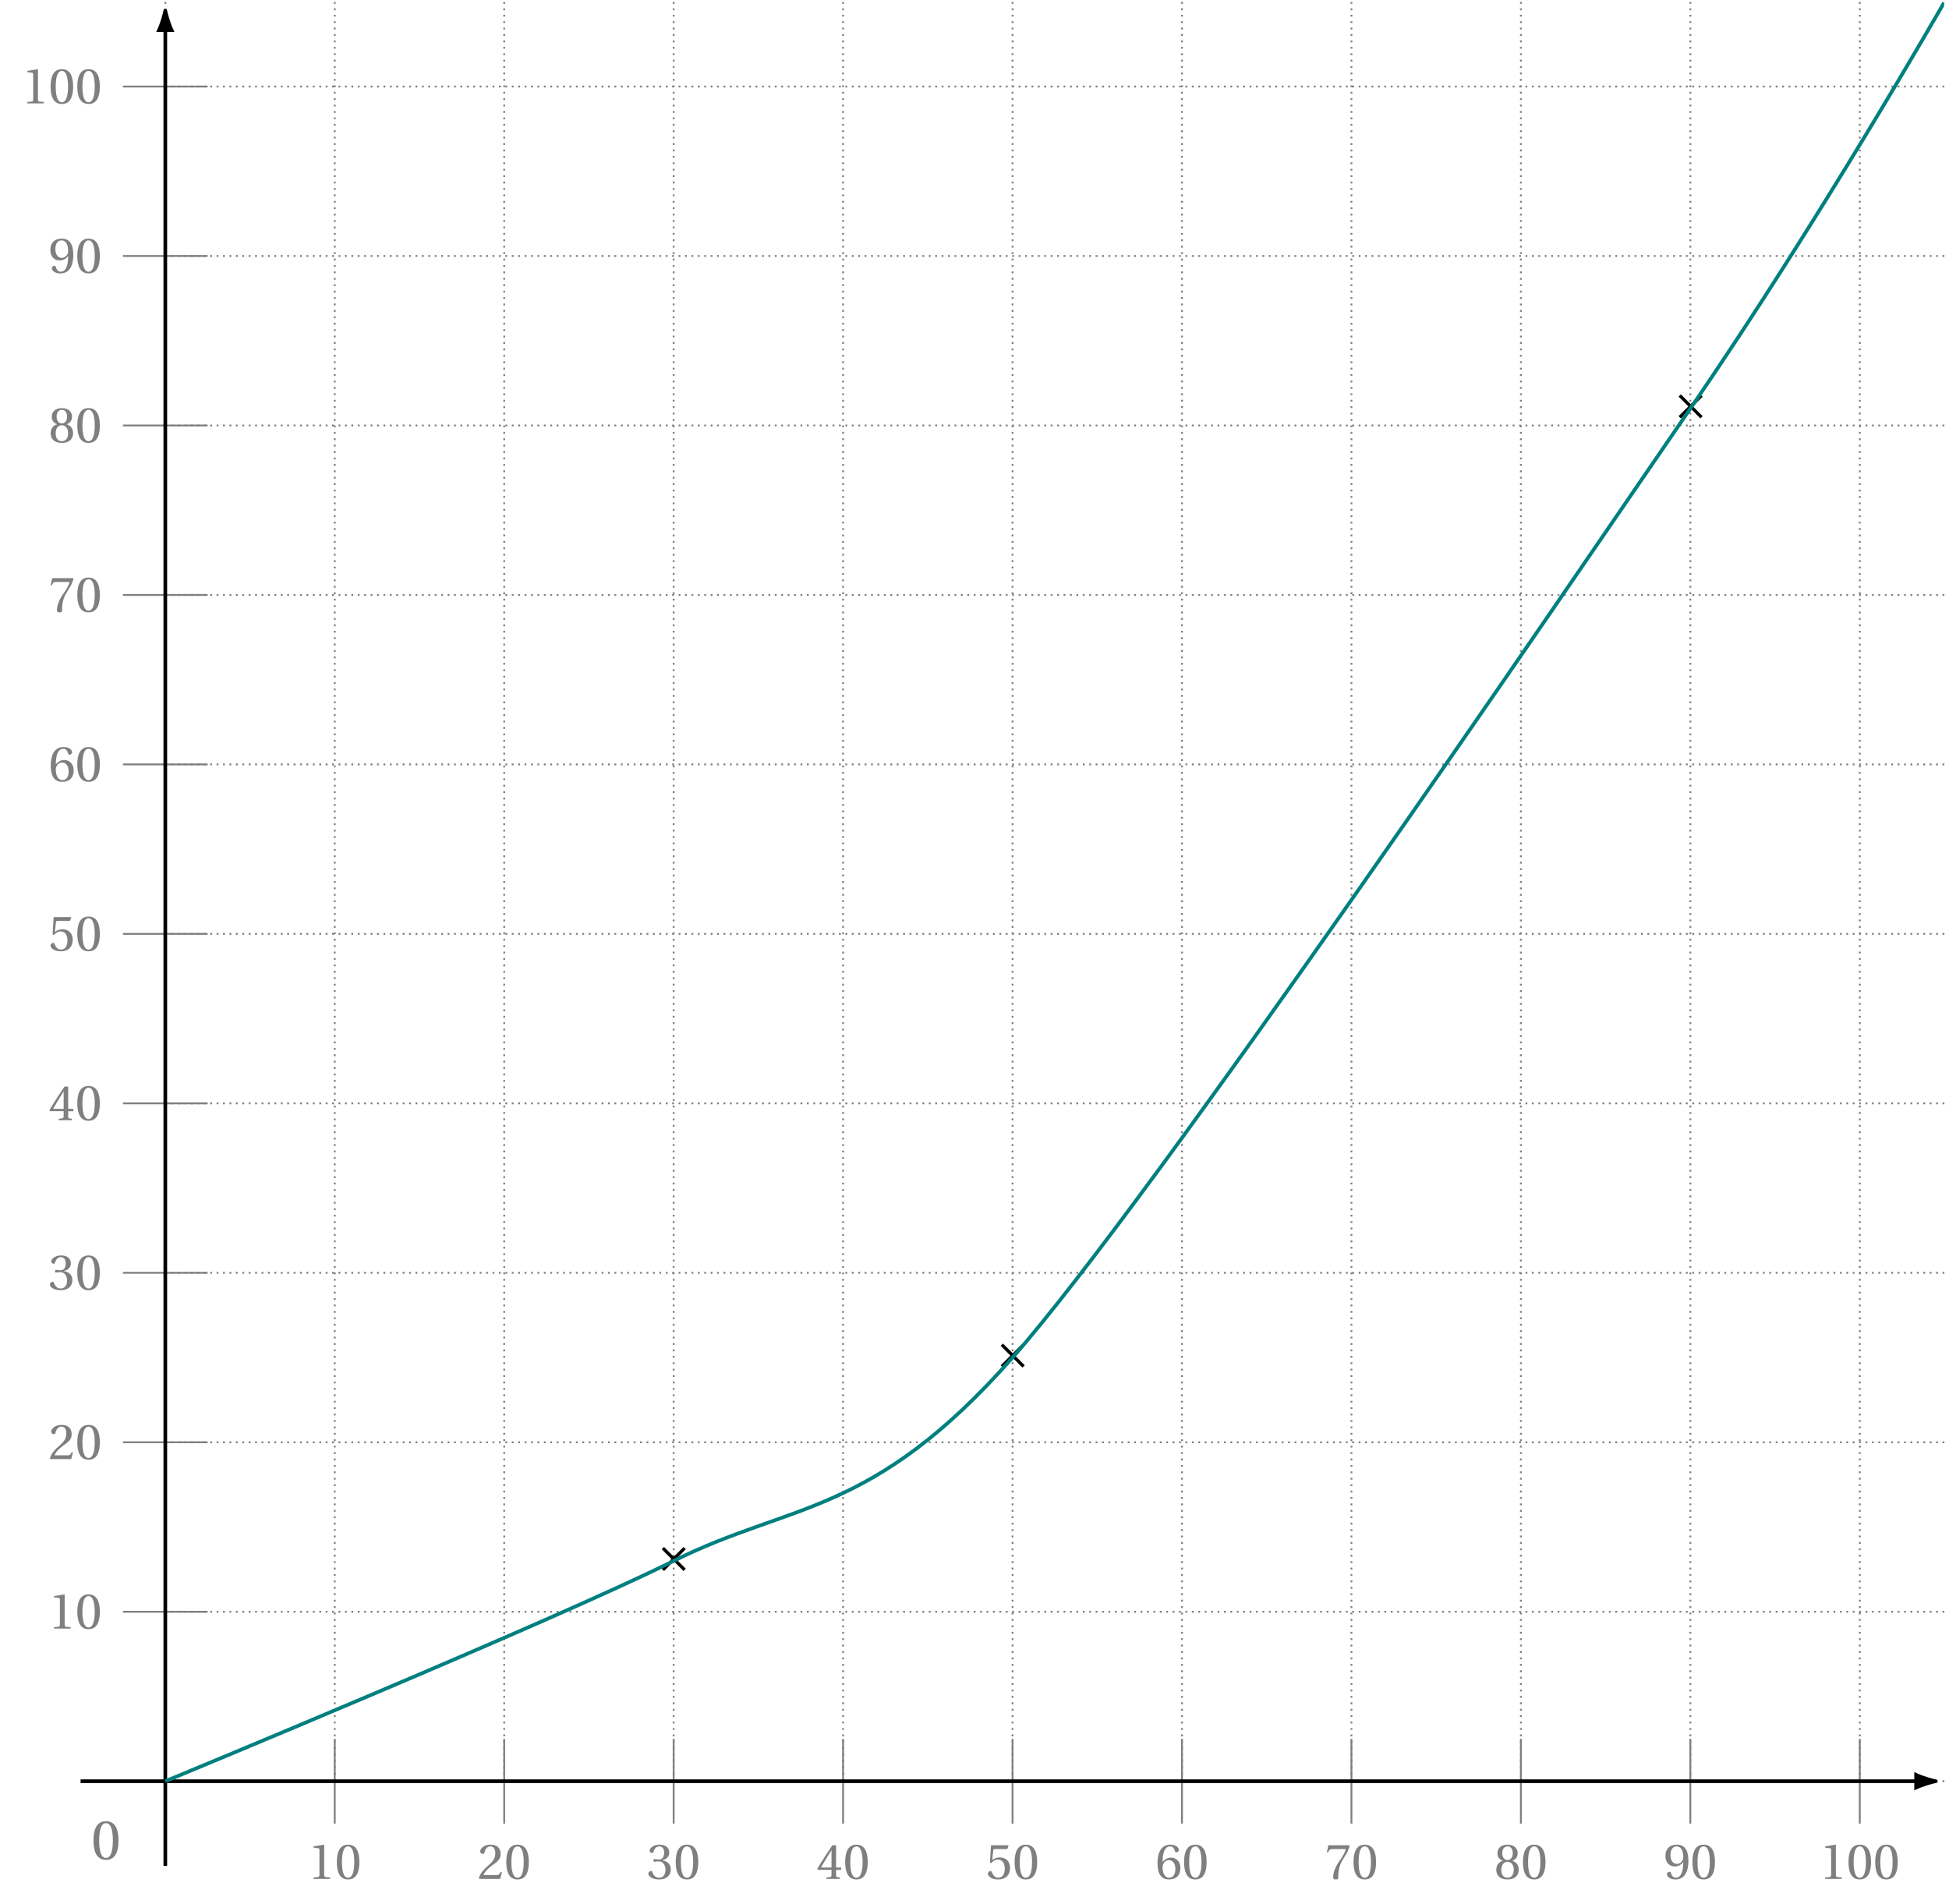 <svg xmlns="http://www.w3.org/2000/svg" xmlns:xlink="http://www.w3.org/1999/xlink" width="422.848pt" height="413.01pt" viewBox="0 0 422.848 413.01"><defs><path id="b" d="M.5-4.062C.5-1.625 1.219.141 3.219.141S5.938-1.625 5.938-4.062c0-2.422-.719-4.188-2.719-4.188S.5-6.484.5-4.062m1.234 0c0-1.969.328-3.766 1.484-3.766S4.703-6.031 4.703-4.062c0 1.984-.328 3.781-1.484 3.781S1.734-2.078 1.734-4.062m0 0"/><path id="n" d="m1.75-1.312.516.5L4.375-2.938l2.109 2.125.5-.5L4.875-3.422l2.109-2.125-.5-.484L4.375-3.922 2.266-6.031 1.75-5.547l2.125 2.125Zm0 0"/><path id="c" d="M1.188 0h3.594v-.312l-.922-.078C3.625-.422 3.5-.5 3.5-.938V-7.375l-.062-.047-2.25.375v.266l1.016.125c.188.031.266.109.266.422V-.938c0 .438-.109.516-.359.547L1.188-.312Zm0 0"/><path id="d" d="M.453-3.656c0 2.188.641 3.781 2.438 3.781 1.812 0 2.453-1.594 2.453-3.781 0-2.172-.641-3.766-2.453-3.766-1.797 0-2.438 1.594-2.438 3.766m1.109 0c0-1.766.297-3.391 1.328-3.391s1.344 1.625 1.344 3.391C4.234-1.875 3.922-.25 2.891-.25S1.562-1.875 1.562-3.656m0 0"/><path id="e" d="M.297-.109.406 0h4.516l.375-1.438L5-1.5c-.234.594-.453.672-.891.672H1.312c.172-.562.828-1.344 1.844-2.078 1.047-.766 1.859-1.25 1.859-2.469 0-1.531-1.016-2.047-2.172-2.047-1.5 0-2.266.906-2.266 1.469 0 .375.422.547.609.547.203 0 .266-.109.312-.297.172-.75.609-1.344 1.281-1.344.828 0 1.078.703 1.078 1.5 0 1.172-.594 1.844-1.547 2.672C.969-1.703.5-.953.297-.109m0 0"/><path id="f" d="M.297-1.109c0 .453.75 1.234 2.297 1.234 1.578 0 2.578-.797 2.578-2.188 0-1.469-1.25-1.906-1.859-1.953v-.047c.594-.094 1.531-.547 1.531-1.625 0-1.203-.938-1.734-2.109-1.734-1.438 0-2.156.828-2.156 1.297 0 .328.391.516.531.516s.234-.078.281-.219c.234-.734.641-1.219 1.266-1.219.859 0 1.078.75 1.078 1.375 0 .656-.234 1.469-1.172 1.469-.516 0-.812-.094-.953-.094-.141 0-.188.094-.188.297 0 .188.047.297.188.297.141 0 .438-.094.953-.094.938 0 1.453.828 1.453 1.781 0 1.312-.625 1.766-1.406 1.766-.719 0-1.203-.547-1.406-1.156-.078-.203-.188-.312-.328-.312-.203 0-.578.203-.578.609m0 0"/><path id="g" d="m.203-2.188.094.234h2.984v1.109c0 .375-.125.438-.391.453l-.688.078V0h2.875v-.312L4.594-.375c-.25-.031-.328-.094-.328-.469v-1.109H5.375v-.516H4.266v-4.828h-.797C2.438-5.797 1.203-3.891.203-2.188M1-2.469C1.656-3.656 2.438-4.922 3.281-6.25v3.781Zm0 0"/><path id="h" d="M.438-1.109c0 .5.766 1.234 2.188 1.234C4.422.125 5.25-.969 5.25-2.344c0-1.531-.953-2.312-2.266-2.312-.594 0-1.266.266-1.609.578l.234-2.078c.047-.266.109-.312.328-.312h2.719l.266-.734-.062-.094H1.203l-.094.094-.219 3.656.266.141c.453-.516.891-.781 1.484-.781.703 0 1.469.516 1.469 1.953 0 1.125-.453 1.984-1.406 1.984-.766 0-1.156-.547-1.375-1.188-.062-.156-.172-.266-.312-.266-.219 0-.578.234-.578.594m0 0"/><path id="i" d="M.484-3.375c0 2.359.859 3.5 2.484 3.5s2.484-.969 2.484-2.469c0-1.469-.906-2.266-2.078-2.266-.859 0-1.5.578-1.797.938.016-2.406.672-3.375 1.672-3.375.5 0 .859.422 1.016 1.047.031.125.109.234.281.234.25 0 .578-.203.578-.5 0-.438-.531-1.156-1.844-1.156-1.734 0-2.797 1.328-2.797 4.047m1.094.797c0-.672.5-1.484 1.422-1.484.688 0 1.359.641 1.359 1.891C4.359-1.016 3.922-.25 3-.25c-.953 0-1.422-1.016-1.422-2.328m0 0"/><path id="j" d="M.453-5.766H.75L.844-6c.141-.297.297-.469.781-.469h2.953c-.109.406-.312 1.031-1.188 2.297-.953 1.344-1.562 2.562-1.562 3.859 0 .359.25.438.594.438.297 0 .516-.062.516-.422 0-1.672.297-2.672.828-3.609C4.469-5.125 5.047-5.812 5.422-7.188l-.094-.109H.797Zm0 0"/><path id="k" d="M.453-1.984C.453-.891 1.125.125 2.891.125c1.766 0 2.438-1.016 2.438-2.109 0-1.125-.688-1.766-1.438-1.938.672-.188 1.203-.75 1.203-1.641 0-1.188-.938-1.859-2.203-1.859-1.25 0-2.188.672-2.188 1.859 0 .891.547 1.453 1.203 1.641-.734.172-1.453.812-1.453 1.938m1.094.031c0-1 .469-1.75 1.344-1.75s1.359.75 1.359 1.75C4.25-.984 3.812-.25 2.891-.25c-.922 0-1.344-.734-1.344-1.703M1.75-5.594c0-.828.406-1.453 1.141-1.453.75 0 1.141.625 1.141 1.453 0 .75-.344 1.5-1.141 1.5-.781 0-1.141-.75-1.141-1.5m0 0"/><path id="l" d="M.391-4.969c0 1.484.906 2.281 2.078 2.281.875 0 1.5-.578 1.797-.938C4.25-1.219 3.594-.25 2.609-.25c-.5 0-.859-.422-1.031-1.047-.031-.141-.109-.234-.281-.234-.234 0-.578.188-.578.5C.719-.594 1.25.125 2.562.125c1.734 0 2.812-1.328 2.812-4.047 0-2.375-.859-3.5-2.5-3.5-1.625 0-2.484.969-2.484 2.453M1.484-5.125c0-1.156.453-1.922 1.359-1.922.953 0 1.422 1.016 1.422 2.328 0 .656-.5 1.469-1.422 1.469-.688 0-1.359-.625-1.359-1.875m0 0"/><clipPath id="a"><path d="M35 0h387.266v387H35Zm0 0"/></clipPath><clipPath id="m"><path d="M404 373h18.266v27H404Zm0 0"/></clipPath><clipPath id="o"><path d="M24 .469h397.797V398H24Zm0 0"/></clipPath></defs><g clip-path="url(#a)"><path fill="none" stroke="#7f7f7f" stroke-dasharray=".398 .994" stroke-miterlimit="10" stroke-width=".398" d="M35.863 386.402h386.012M35.863 349.641h386.012M35.863 312.875h386.012M35.863 276.113h386.012M35.863 239.352h386.012M35.863 202.586h386.012M35.863 165.824h386.012M35.863 129.062h386.012M35.863 92.301h386.012M35.863 55.535h386.012M35.863 18.773h386.012M35.863 386.402V.391m36.762 386.012V.391m36.766 386.012V.391m36.762 386.012V.391m36.762 386.012V.391m36.766 386.012V.391m36.762 386.012V.391m36.762 386.012V.391m36.762 386.012V.391m36.766 386.012V.391m36.762 386.012V.391"/></g><use xlink:href="#b" x="19.78" y="403.326" fill="#7f7f7f"/><path fill="none" stroke="#7f7f7f" stroke-miterlimit="10" stroke-width=".398" d="M72.625 377.211v18.383"/><g fill="#7f7f7f"><use xlink:href="#c" x="66.836" y="407.588"/><use xlink:href="#d" x="72.627" y="407.588"/></g><path fill="none" stroke="#7f7f7f" stroke-miterlimit="10" stroke-width=".398" d="M109.391 377.211v18.383"/><g fill="#7f7f7f"><use xlink:href="#e" x="103.598" y="407.588"/><use xlink:href="#d" x="109.389" y="407.588"/></g><path fill="none" stroke="#7f7f7f" stroke-miterlimit="10" stroke-width=".398" d="M146.152 377.211v18.383"/><g fill="#7f7f7f"><use xlink:href="#f" x="140.36" y="407.588"/><use xlink:href="#d" x="146.151" y="407.588"/></g><path fill="none" stroke="#7f7f7f" stroke-miterlimit="10" stroke-width=".398" d="M182.914 377.211v18.383"/><g fill="#7f7f7f"><use xlink:href="#g" x="177.123" y="407.588"/><use xlink:href="#d" x="182.914" y="407.588"/></g><path fill="none" stroke="#7f7f7f" stroke-miterlimit="10" stroke-width=".398" d="M219.68 377.211v18.383"/><g fill="#7f7f7f"><use xlink:href="#h" x="213.885" y="407.588"/><use xlink:href="#d" x="219.676" y="407.588"/></g><path fill="none" stroke="#7f7f7f" stroke-miterlimit="10" stroke-width=".398" d="M256.441 377.211v18.383"/><g fill="#7f7f7f"><use xlink:href="#i" x="250.647" y="407.588"/><use xlink:href="#d" x="256.438" y="407.588"/></g><path fill="none" stroke="#7f7f7f" stroke-miterlimit="10" stroke-width=".398" d="M293.203 377.211v18.383"/><g fill="#7f7f7f"><use xlink:href="#j" x="287.41" y="407.588"/><use xlink:href="#d" x="293.201" y="407.588"/></g><path fill="none" stroke="#7f7f7f" stroke-miterlimit="10" stroke-width=".398" d="M329.965 377.211v18.383"/><g fill="#7f7f7f"><use xlink:href="#k" x="324.172" y="407.588"/><use xlink:href="#d" x="329.963" y="407.588"/></g><path fill="none" stroke="#7f7f7f" stroke-miterlimit="10" stroke-width=".398" d="M366.731 377.211v18.383"/><g fill="#7f7f7f"><use xlink:href="#l" x="360.935" y="407.588"/><use xlink:href="#d" x="366.726" y="407.588"/></g><path fill="none" stroke="#7f7f7f" stroke-miterlimit="10" stroke-width=".398" d="M403.492 377.211v18.383"/><g fill="#7f7f7f"><use xlink:href="#c" x="394.801" y="407.588"/><use xlink:href="#d" x="400.592" y="407.588"/><use xlink:href="#d" x="406.383" y="407.588"/></g><path fill="none" stroke="#000" stroke-miterlimit="10" stroke-width=".795" d="M17.484 386.402h398.227"/><path d="M419.867 386.402c-.512-.105-2.754-.707-4.156-1.363v2.723c1.402-.652 3.645-1.254 4.156-1.359m0 0"/><g clip-path="url(#m)"><path fill="none" stroke="#000" stroke-miterlimit="10" stroke-width=".795" d="M419.867 386.402c-.512-.105-2.754-.707-4.156-1.363v2.723c1.402-.652 3.645-1.254 4.156-1.359Zm0 0"/></g><path fill="none" stroke="#7f7f7f" stroke-miterlimit="10" stroke-width=".398" d="M45.055 349.641H26.672"/><g fill="#7f7f7f"><use xlink:href="#c" x="10.528" y="353.291"/><use xlink:href="#d" x="16.319" y="353.291"/></g><path fill="none" stroke="#7f7f7f" stroke-miterlimit="10" stroke-width=".398" d="M45.055 312.875H26.672"/><g fill="#7f7f7f"><use xlink:href="#e" x="10.528" y="316.529"/><use xlink:href="#d" x="16.319" y="316.529"/></g><path fill="none" stroke="#7f7f7f" stroke-miterlimit="10" stroke-width=".398" d="M45.055 276.113H26.672"/><g fill="#7f7f7f"><use xlink:href="#f" x="10.528" y="279.766"/><use xlink:href="#d" x="16.319" y="279.766"/></g><path fill="none" stroke="#7f7f7f" stroke-miterlimit="10" stroke-width=".398" d="M45.055 239.352H26.672"/><g fill="#7f7f7f"><use xlink:href="#g" x="10.528" y="243.005"/><use xlink:href="#d" x="16.319" y="243.005"/></g><path fill="none" stroke="#7f7f7f" stroke-miterlimit="10" stroke-width=".398" d="M45.055 202.586H26.672"/><g fill="#7f7f7f"><use xlink:href="#h" x="10.528" y="206.242"/><use xlink:href="#d" x="16.319" y="206.242"/></g><path fill="none" stroke="#7f7f7f" stroke-miterlimit="10" stroke-width=".398" d="M45.055 165.824H26.672"/><g fill="#7f7f7f"><use xlink:href="#i" x="10.528" y="169.48"/><use xlink:href="#d" x="16.319" y="169.48"/></g><path fill="none" stroke="#7f7f7f" stroke-miterlimit="10" stroke-width=".398" d="M45.055 129.062H26.672"/><g fill="#7f7f7f"><use xlink:href="#j" x="10.528" y="132.717"/><use xlink:href="#d" x="16.319" y="132.717"/></g><path fill="none" stroke="#7f7f7f" stroke-miterlimit="10" stroke-width=".398" d="M45.055 92.301H26.672"/><g fill="#7f7f7f"><use xlink:href="#k" x="10.528" y="95.955"/><use xlink:href="#d" x="16.319" y="95.955"/></g><path fill="none" stroke="#7f7f7f" stroke-miterlimit="10" stroke-width=".398" d="M45.055 55.535H26.672"/><g fill="#7f7f7f"><use xlink:href="#l" x="10.528" y="59.192"/><use xlink:href="#d" x="16.319" y="59.192"/></g><path fill="none" stroke="#7f7f7f" stroke-miterlimit="10" stroke-width=".398" d="M45.055 18.773H26.672"/><g fill="#7f7f7f"><use xlink:href="#c" x="4.736" y="22.43"/><use xlink:href="#d" x="10.527" y="22.43"/><use xlink:href="#d" x="16.318" y="22.43"/></g><path fill="none" stroke="#000" stroke-miterlimit="10" stroke-width=".795" d="M35.863 404.781V6.555"/><path stroke="#000" stroke-miterlimit="10" stroke-width=".795" d="M35.863 2.398c-.105.512-.707 2.754-1.359 4.156h2.723c-.656-1.402-1.258-3.645-1.363-4.156Zm0 0"/><use xlink:href="#n" x="141.806" y="341.619"/><use xlink:href="#n" x="215.345" y="297.495"/><use xlink:href="#n" x="362.423" y="91.585"/><g clip-path="url(#o)"><path fill="none" stroke="#007f7f" stroke-miterlimit="10" stroke-width=".795" d="M35.863 386.402s84.789-35.043 110.293-47.793c25.508-12.754 42.922-9.434 73.531-44.117 30.605-34.688 119-165.074 147.055-205.883 28.059-40.809 55.148-88.234 55.148-88.234"/></g></svg>